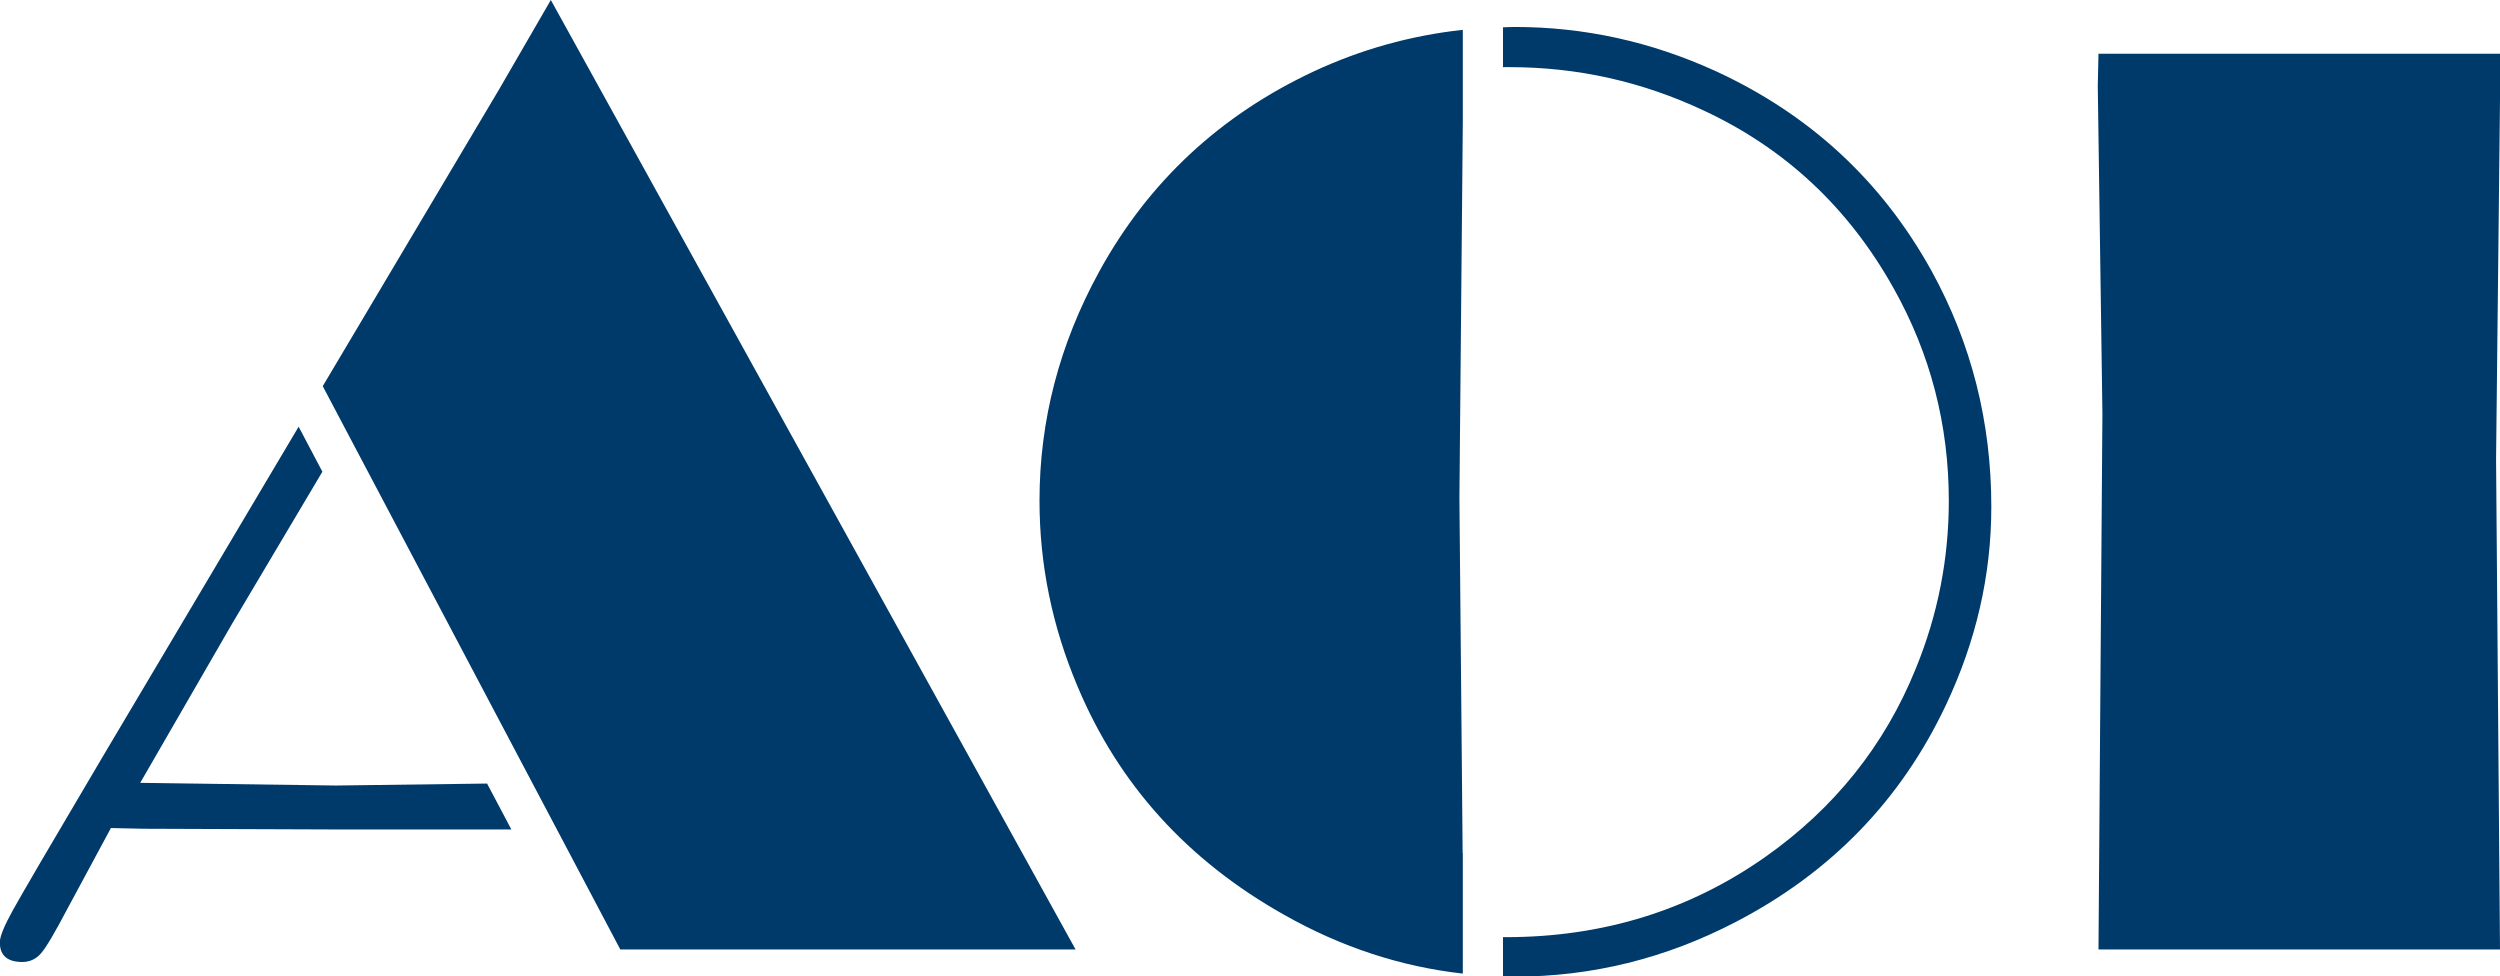 <?xml version="1.0" encoding="UTF-8"?>
<svg id="_レイヤー_2" data-name="レイヤー 2" xmlns="http://www.w3.org/2000/svg" viewBox="0 0 139.97 54.67">
  <defs>
    <style>
      .cls-1 {
        fill: #003a6b;
        stroke-width: 0px;
      }
    </style>
  </defs>
  <g id="SERVICE">
    <g>
      <path class="cls-1" d="M27.27,43.87l1.36,2.57h-9.75l-10.84-.04-1.83-.04-2.42,4.49c-.71,1.35-1.2,2.19-1.49,2.52-.28.33-.64.49-1.05.49-.84,0-1.26-.37-1.26-1.1,0-.32.24-.91.72-1.78.48-.87,2.15-3.73,5.02-8.58l10.99-18.51,1.33,2.52-5.06,8.52-5.14,8.9,10.96.15,8.46-.11ZM34.74,53.16h25.48L30.84,0l-2.87,4.96-9.9,16.66,1.33,2.52h0s10.4,19.69,10.4,19.69h0s1.38,2.61,1.38,2.61h0l3.55,6.72Z"/>
      <path class="cls-1" d="M96.03,3.97c-3.6-1.64-7.34-2.46-11.21-2.46-.23,0-.45.01-.67.02v2.23c.13,0,.25,0,.38,0,3.8,0,7.41.81,10.84,2.42,4.58,2.13,8.13,5.45,10.65,9.96,2.06,3.67,3.09,7.64,3.09,11.9,0,3.23-.61,6.36-1.84,9.37-1.74,4.31-4.56,7.84-8.45,10.58-4.26,2.99-9.1,4.48-14.51,4.48-.05,0-.1,0-.16,0v2.2c.22,0,.45.01.67.01,4.31,0,8.43-1.02,12.34-3.05,5.34-2.77,9.27-6.82,11.79-12.16,1.69-3.58,2.54-7.27,2.54-11.1,0-4.75-1.12-9.15-3.34-13.19-2.79-5.05-6.83-8.78-12.12-11.21ZM81.89,47.76l-.18-19.88.19-21.09V1.67c-2.93.32-5.71,1.1-8.35,2.33-5.27,2.47-9.27,6.21-12.01,11.21-2.23,4.07-3.34,8.34-3.34,12.82,0,3.58.71,7.04,2.13,10.4,2.3,5.49,6.16,9.75,11.57,12.79,3.18,1.8,6.52,2.9,10,3.29v-6.74Z"/>
      <polygon class="cls-1" points="139.97 3.01 117.49 3.01 117.45 4.81 117.71 23.15 117.49 53.16 139.97 53.16 139.75 25.72 139.97 5.58 139.97 3.01"/>
    </g>
  </g>
</svg>